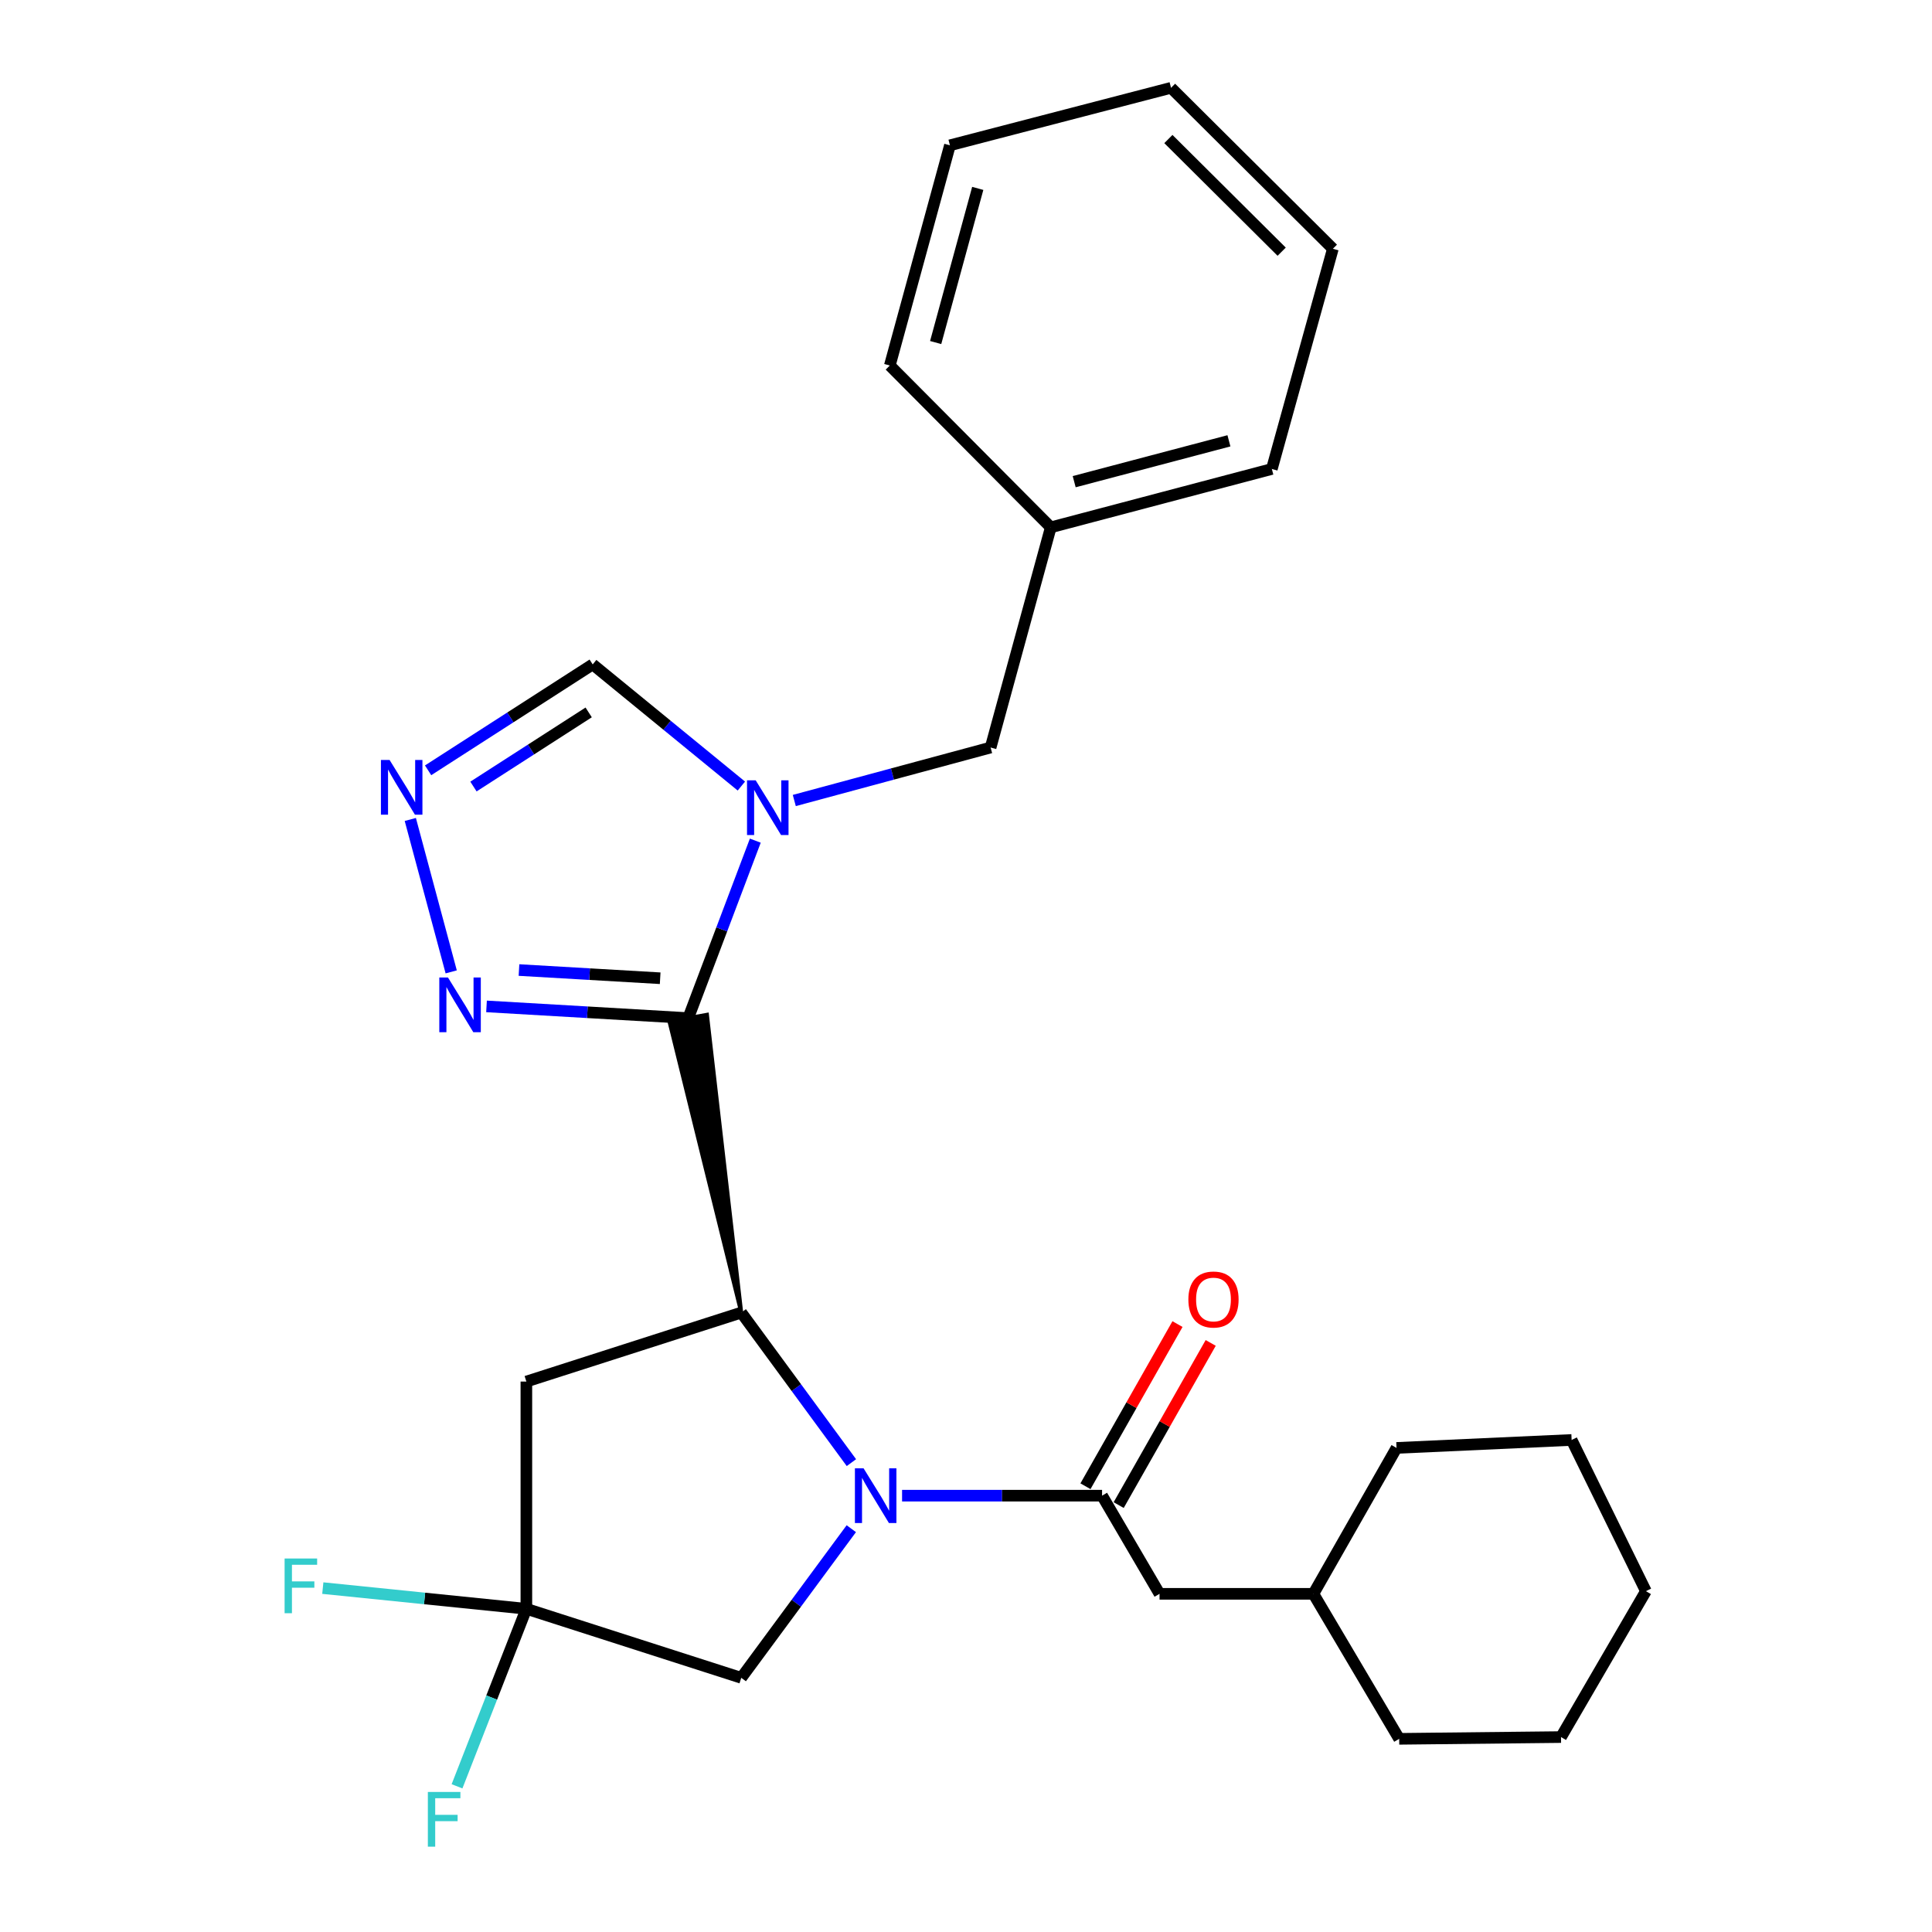 <?xml version='1.0' encoding='iso-8859-1'?>
<svg version='1.1' baseProfile='full'
              xmlns='http://www.w3.org/2000/svg'
                      xmlns:rdkit='http://www.rdkit.org/xml'
                      xmlns:xlink='http://www.w3.org/1999/xlink'
                  xml:space='preserve'
width='1000px' height='1000px' viewBox='0 0 1000 1000'>
<!-- END OF HEADER -->
<rect style='opacity:1.0;fill:#FFFFFF;stroke:none' width='1000' height='1000' x='0' y='0'> </rect>
<path class='bond-1' d='M 383.674,679.399 L 365.938,525.225 L 346.488,528.729 Z' style='fill:#000000;fill-rule:evenodd;fill-opacity:1;stroke:#000000;stroke-width:2px;stroke-linecap:butt;stroke-linejoin:miter;stroke-opacity:1;' />
<path class='bond-2' d='M 356.213,526.977 L 373.579,481.047' style='fill:none;fill-rule:evenodd;stroke:#000000;stroke-width:6px;stroke-linecap:butt;stroke-linejoin:miter;stroke-opacity:1' />
<path class='bond-2' d='M 373.579,481.047 L 390.944,435.117' style='fill:none;fill-rule:evenodd;stroke:#0000FF;stroke-width:6px;stroke-linecap:butt;stroke-linejoin:miter;stroke-opacity:1' />
<path class='bond-4' d='M 356.213,526.977 L 304.018,523.943' style='fill:none;fill-rule:evenodd;stroke:#000000;stroke-width:6px;stroke-linecap:butt;stroke-linejoin:miter;stroke-opacity:1' />
<path class='bond-4' d='M 304.018,523.943 L 251.822,520.91' style='fill:none;fill-rule:evenodd;stroke:#0000FF;stroke-width:6px;stroke-linecap:butt;stroke-linejoin:miter;stroke-opacity:1' />
<path class='bond-4' d='M 341.701,506.336 L 305.164,504.213' style='fill:none;fill-rule:evenodd;stroke:#000000;stroke-width:6px;stroke-linecap:butt;stroke-linejoin:miter;stroke-opacity:1' />
<path class='bond-4' d='M 305.164,504.213 L 268.627,502.09' style='fill:none;fill-rule:evenodd;stroke:#0000FF;stroke-width:6px;stroke-linecap:butt;stroke-linejoin:miter;stroke-opacity:1' />
<path class='bond-0' d='M 440.689,757.057 L 412.181,718.228' style='fill:none;fill-rule:evenodd;stroke:#0000FF;stroke-width:6px;stroke-linecap:butt;stroke-linejoin:miter;stroke-opacity:1' />
<path class='bond-0' d='M 412.181,718.228 L 383.674,679.399' style='fill:none;fill-rule:evenodd;stroke:#000000;stroke-width:6px;stroke-linecap:butt;stroke-linejoin:miter;stroke-opacity:1' />
<path class='bond-3' d='M 466.912,774.155 L 518.671,774.155' style='fill:none;fill-rule:evenodd;stroke:#0000FF;stroke-width:6px;stroke-linecap:butt;stroke-linejoin:miter;stroke-opacity:1' />
<path class='bond-3' d='M 518.671,774.155 L 570.43,774.155' style='fill:none;fill-rule:evenodd;stroke:#000000;stroke-width:6px;stroke-linecap:butt;stroke-linejoin:miter;stroke-opacity:1' />
<path class='bond-9' d='M 440.633,791.245 L 412.153,829.842' style='fill:none;fill-rule:evenodd;stroke:#0000FF;stroke-width:6px;stroke-linecap:butt;stroke-linejoin:miter;stroke-opacity:1' />
<path class='bond-9' d='M 412.153,829.842 L 383.674,868.44' style='fill:none;fill-rule:evenodd;stroke:#000000;stroke-width:6px;stroke-linecap:butt;stroke-linejoin:miter;stroke-opacity:1' />
<path class='bond-6' d='M 383.674,679.399 L 272.448,715.095' style='fill:none;fill-rule:evenodd;stroke:#000000;stroke-width:6px;stroke-linecap:butt;stroke-linejoin:miter;stroke-opacity:1' />
<path class='bond-8' d='M 383.732,406.862 L 345.257,375.38' style='fill:none;fill-rule:evenodd;stroke:#0000FF;stroke-width:6px;stroke-linecap:butt;stroke-linejoin:miter;stroke-opacity:1' />
<path class='bond-8' d='M 345.257,375.38 L 306.782,343.898' style='fill:none;fill-rule:evenodd;stroke:#000000;stroke-width:6px;stroke-linecap:butt;stroke-linejoin:miter;stroke-opacity:1' />
<path class='bond-10' d='M 411.125,414.341 L 461.934,400.629' style='fill:none;fill-rule:evenodd;stroke:#0000FF;stroke-width:6px;stroke-linecap:butt;stroke-linejoin:miter;stroke-opacity:1' />
<path class='bond-10' d='M 461.934,400.629 L 512.742,386.917' style='fill:none;fill-rule:evenodd;stroke:#000000;stroke-width:6px;stroke-linecap:butt;stroke-linejoin:miter;stroke-opacity:1' />
<path class='bond-11' d='M 570.43,774.155 L 600.175,824.959' style='fill:none;fill-rule:evenodd;stroke:#000000;stroke-width:6px;stroke-linecap:butt;stroke-linejoin:miter;stroke-opacity:1' />
<path class='bond-12' d='M 579.025,779.033 L 602.841,737.064' style='fill:none;fill-rule:evenodd;stroke:#000000;stroke-width:6px;stroke-linecap:butt;stroke-linejoin:miter;stroke-opacity:1' />
<path class='bond-12' d='M 602.841,737.064 L 626.658,695.095' style='fill:none;fill-rule:evenodd;stroke:#FF0000;stroke-width:6px;stroke-linecap:butt;stroke-linejoin:miter;stroke-opacity:1' />
<path class='bond-12' d='M 561.836,769.278 L 585.652,727.309' style='fill:none;fill-rule:evenodd;stroke:#000000;stroke-width:6px;stroke-linecap:butt;stroke-linejoin:miter;stroke-opacity:1' />
<path class='bond-12' d='M 585.652,727.309 L 609.469,685.341' style='fill:none;fill-rule:evenodd;stroke:#FF0000;stroke-width:6px;stroke-linecap:butt;stroke-linejoin:miter;stroke-opacity:1' />
<path class='bond-5' d='M 233.543,503.04 L 212.372,424.148' style='fill:none;fill-rule:evenodd;stroke:#0000FF;stroke-width:6px;stroke-linecap:butt;stroke-linejoin:miter;stroke-opacity:1' />
<path class='bond-27' d='M 221.587,398.714 L 264.185,371.306' style='fill:none;fill-rule:evenodd;stroke:#0000FF;stroke-width:6px;stroke-linecap:butt;stroke-linejoin:miter;stroke-opacity:1' />
<path class='bond-27' d='M 264.185,371.306 L 306.782,343.898' style='fill:none;fill-rule:evenodd;stroke:#000000;stroke-width:6px;stroke-linecap:butt;stroke-linejoin:miter;stroke-opacity:1' />
<path class='bond-27' d='M 245.061,407.112 L 274.879,387.927' style='fill:none;fill-rule:evenodd;stroke:#0000FF;stroke-width:6px;stroke-linecap:butt;stroke-linejoin:miter;stroke-opacity:1' />
<path class='bond-27' d='M 274.879,387.927 L 304.697,368.741' style='fill:none;fill-rule:evenodd;stroke:#000000;stroke-width:6px;stroke-linecap:butt;stroke-linejoin:miter;stroke-opacity:1' />
<path class='bond-7' d='M 272.448,715.095 L 272.448,832.722' style='fill:none;fill-rule:evenodd;stroke:#000000;stroke-width:6px;stroke-linecap:butt;stroke-linejoin:miter;stroke-opacity:1' />
<path class='bond-13' d='M 272.448,832.722 L 254.501,878.656' style='fill:none;fill-rule:evenodd;stroke:#000000;stroke-width:6px;stroke-linecap:butt;stroke-linejoin:miter;stroke-opacity:1' />
<path class='bond-13' d='M 254.501,878.656 L 236.554,924.591' style='fill:none;fill-rule:evenodd;stroke:#33CCCC;stroke-width:6px;stroke-linecap:butt;stroke-linejoin:miter;stroke-opacity:1' />
<path class='bond-14' d='M 272.448,832.722 L 219.766,827.36' style='fill:none;fill-rule:evenodd;stroke:#000000;stroke-width:6px;stroke-linecap:butt;stroke-linejoin:miter;stroke-opacity:1' />
<path class='bond-14' d='M 219.766,827.36 L 167.085,821.997' style='fill:none;fill-rule:evenodd;stroke:#33CCCC;stroke-width:6px;stroke-linecap:butt;stroke-linejoin:miter;stroke-opacity:1' />
<path class='bond-28' d='M 272.448,832.722 L 383.674,868.44' style='fill:none;fill-rule:evenodd;stroke:#000000;stroke-width:6px;stroke-linecap:butt;stroke-linejoin:miter;stroke-opacity:1' />
<path class='bond-15' d='M 512.742,386.917 L 543.881,272.957' style='fill:none;fill-rule:evenodd;stroke:#000000;stroke-width:6px;stroke-linecap:butt;stroke-linejoin:miter;stroke-opacity:1' />
<path class='bond-16' d='M 600.175,824.959 L 679.812,824.959' style='fill:none;fill-rule:evenodd;stroke:#000000;stroke-width:6px;stroke-linecap:butt;stroke-linejoin:miter;stroke-opacity:1' />
<path class='bond-17' d='M 543.881,272.957 L 658.302,242.741' style='fill:none;fill-rule:evenodd;stroke:#000000;stroke-width:6px;stroke-linecap:butt;stroke-linejoin:miter;stroke-opacity:1' />
<path class='bond-17' d='M 555.998,249.316 L 636.093,228.165' style='fill:none;fill-rule:evenodd;stroke:#000000;stroke-width:6px;stroke-linecap:butt;stroke-linejoin:miter;stroke-opacity:1' />
<path class='bond-18' d='M 543.881,272.957 L 460.566,189.192' style='fill:none;fill-rule:evenodd;stroke:#000000;stroke-width:6px;stroke-linecap:butt;stroke-linejoin:miter;stroke-opacity:1' />
<path class='bond-19' d='M 679.812,824.959 L 722.842,749.44' style='fill:none;fill-rule:evenodd;stroke:#000000;stroke-width:6px;stroke-linecap:butt;stroke-linejoin:miter;stroke-opacity:1' />
<path class='bond-20' d='M 679.812,824.959 L 724.214,900.018' style='fill:none;fill-rule:evenodd;stroke:#000000;stroke-width:6px;stroke-linecap:butt;stroke-linejoin:miter;stroke-opacity:1' />
<path class='bond-22' d='M 658.302,242.741 L 689.891,128.759' style='fill:none;fill-rule:evenodd;stroke:#000000;stroke-width:6px;stroke-linecap:butt;stroke-linejoin:miter;stroke-opacity:1' />
<path class='bond-21' d='M 460.566,189.192 L 491.683,75.21' style='fill:none;fill-rule:evenodd;stroke:#000000;stroke-width:6px;stroke-linecap:butt;stroke-linejoin:miter;stroke-opacity:1' />
<path class='bond-21' d='M 484.299,177.3 L 506.081,97.512' style='fill:none;fill-rule:evenodd;stroke:#000000;stroke-width:6px;stroke-linecap:butt;stroke-linejoin:miter;stroke-opacity:1' />
<path class='bond-23' d='M 722.842,749.44 L 813.47,745.322' style='fill:none;fill-rule:evenodd;stroke:#000000;stroke-width:6px;stroke-linecap:butt;stroke-linejoin:miter;stroke-opacity:1' />
<path class='bond-24' d='M 724.214,900.018 L 807.98,899.106' style='fill:none;fill-rule:evenodd;stroke:#000000;stroke-width:6px;stroke-linecap:butt;stroke-linejoin:miter;stroke-opacity:1' />
<path class='bond-25' d='M 491.683,75.21 L 606.126,45.455' style='fill:none;fill-rule:evenodd;stroke:#000000;stroke-width:6px;stroke-linecap:butt;stroke-linejoin:miter;stroke-opacity:1' />
<path class='bond-29' d='M 689.891,128.759 L 606.126,45.455' style='fill:none;fill-rule:evenodd;stroke:#000000;stroke-width:6px;stroke-linecap:butt;stroke-linejoin:miter;stroke-opacity:1' />
<path class='bond-29' d='M 663.39,130.277 L 604.754,71.964' style='fill:none;fill-rule:evenodd;stroke:#000000;stroke-width:6px;stroke-linecap:butt;stroke-linejoin:miter;stroke-opacity:1' />
<path class='bond-30' d='M 813.47,745.322 L 851.921,823.587' style='fill:none;fill-rule:evenodd;stroke:#000000;stroke-width:6px;stroke-linecap:butt;stroke-linejoin:miter;stroke-opacity:1' />
<path class='bond-26' d='M 807.98,899.106 L 851.921,823.587' style='fill:none;fill-rule:evenodd;stroke:#000000;stroke-width:6px;stroke-linecap:butt;stroke-linejoin:miter;stroke-opacity:1' />
<path  class='atom-1' d='M 446.982 759.995
L 456.262 774.995
Q 457.182 776.475, 458.662 779.155
Q 460.142 781.835, 460.222 781.995
L 460.222 759.995
L 463.982 759.995
L 463.982 788.315
L 460.102 788.315
L 450.142 771.915
Q 448.982 769.995, 447.742 767.795
Q 446.542 765.595, 446.182 764.915
L 446.182 788.315
L 442.502 788.315
L 442.502 759.995
L 446.982 759.995
' fill='#0000FF'/>
<path  class='atom-3' d='M 391.139 403.885
L 400.419 418.885
Q 401.339 420.365, 402.819 423.045
Q 404.299 425.725, 404.379 425.885
L 404.379 403.885
L 408.139 403.885
L 408.139 432.205
L 404.259 432.205
L 394.299 415.805
Q 393.139 413.885, 391.899 411.685
Q 390.699 409.485, 390.339 408.805
L 390.339 432.205
L 386.659 432.205
L 386.659 403.885
L 391.139 403.885
' fill='#0000FF'/>
<path  class='atom-5' d='M 231.865 505.954
L 241.145 520.954
Q 242.065 522.434, 243.545 525.114
Q 245.025 527.794, 245.105 527.954
L 245.105 505.954
L 248.865 505.954
L 248.865 534.274
L 244.985 534.274
L 235.025 517.874
Q 233.865 515.954, 232.625 513.754
Q 231.425 511.554, 231.065 510.874
L 231.065 534.274
L 227.385 534.274
L 227.385 505.954
L 231.865 505.954
' fill='#0000FF'/>
<path  class='atom-6' d='M 201.648 393.356
L 210.928 408.356
Q 211.848 409.836, 213.328 412.516
Q 214.808 415.196, 214.888 415.356
L 214.888 393.356
L 218.648 393.356
L 218.648 421.676
L 214.768 421.676
L 204.808 405.276
Q 203.648 403.356, 202.408 401.156
Q 201.208 398.956, 200.848 398.276
L 200.848 421.676
L 197.168 421.676
L 197.168 393.356
L 201.648 393.356
' fill='#0000FF'/>
<path  class='atom-13' d='M 615.097 672.617
Q 615.097 665.817, 618.457 662.017
Q 621.817 658.217, 628.097 658.217
Q 634.377 658.217, 637.737 662.017
Q 641.097 665.817, 641.097 672.617
Q 641.097 679.497, 637.697 683.417
Q 634.297 687.297, 628.097 687.297
Q 621.857 687.297, 618.457 683.417
Q 615.097 679.537, 615.097 672.617
M 628.097 684.097
Q 632.417 684.097, 634.737 681.217
Q 637.097 678.297, 637.097 672.617
Q 637.097 667.057, 634.737 664.257
Q 632.417 661.417, 628.097 661.417
Q 623.777 661.417, 621.417 664.217
Q 619.097 667.017, 619.097 672.617
Q 619.097 678.337, 621.417 681.217
Q 623.777 684.097, 628.097 684.097
' fill='#FF0000'/>
<path  class='atom-14' d='M 221.459 927.515
L 238.299 927.515
L 238.299 930.755
L 225.259 930.755
L 225.259 939.355
L 236.859 939.355
L 236.859 942.635
L 225.259 942.635
L 225.259 955.835
L 221.459 955.835
L 221.459 927.515
' fill='#33CCCC'/>
<path  class='atom-15' d='M 147.312 806.682
L 164.152 806.682
L 164.152 809.922
L 151.112 809.922
L 151.112 818.522
L 162.712 818.522
L 162.712 821.802
L 151.112 821.802
L 151.112 835.002
L 147.312 835.002
L 147.312 806.682
' fill='#33CCCC'/>
</svg>
